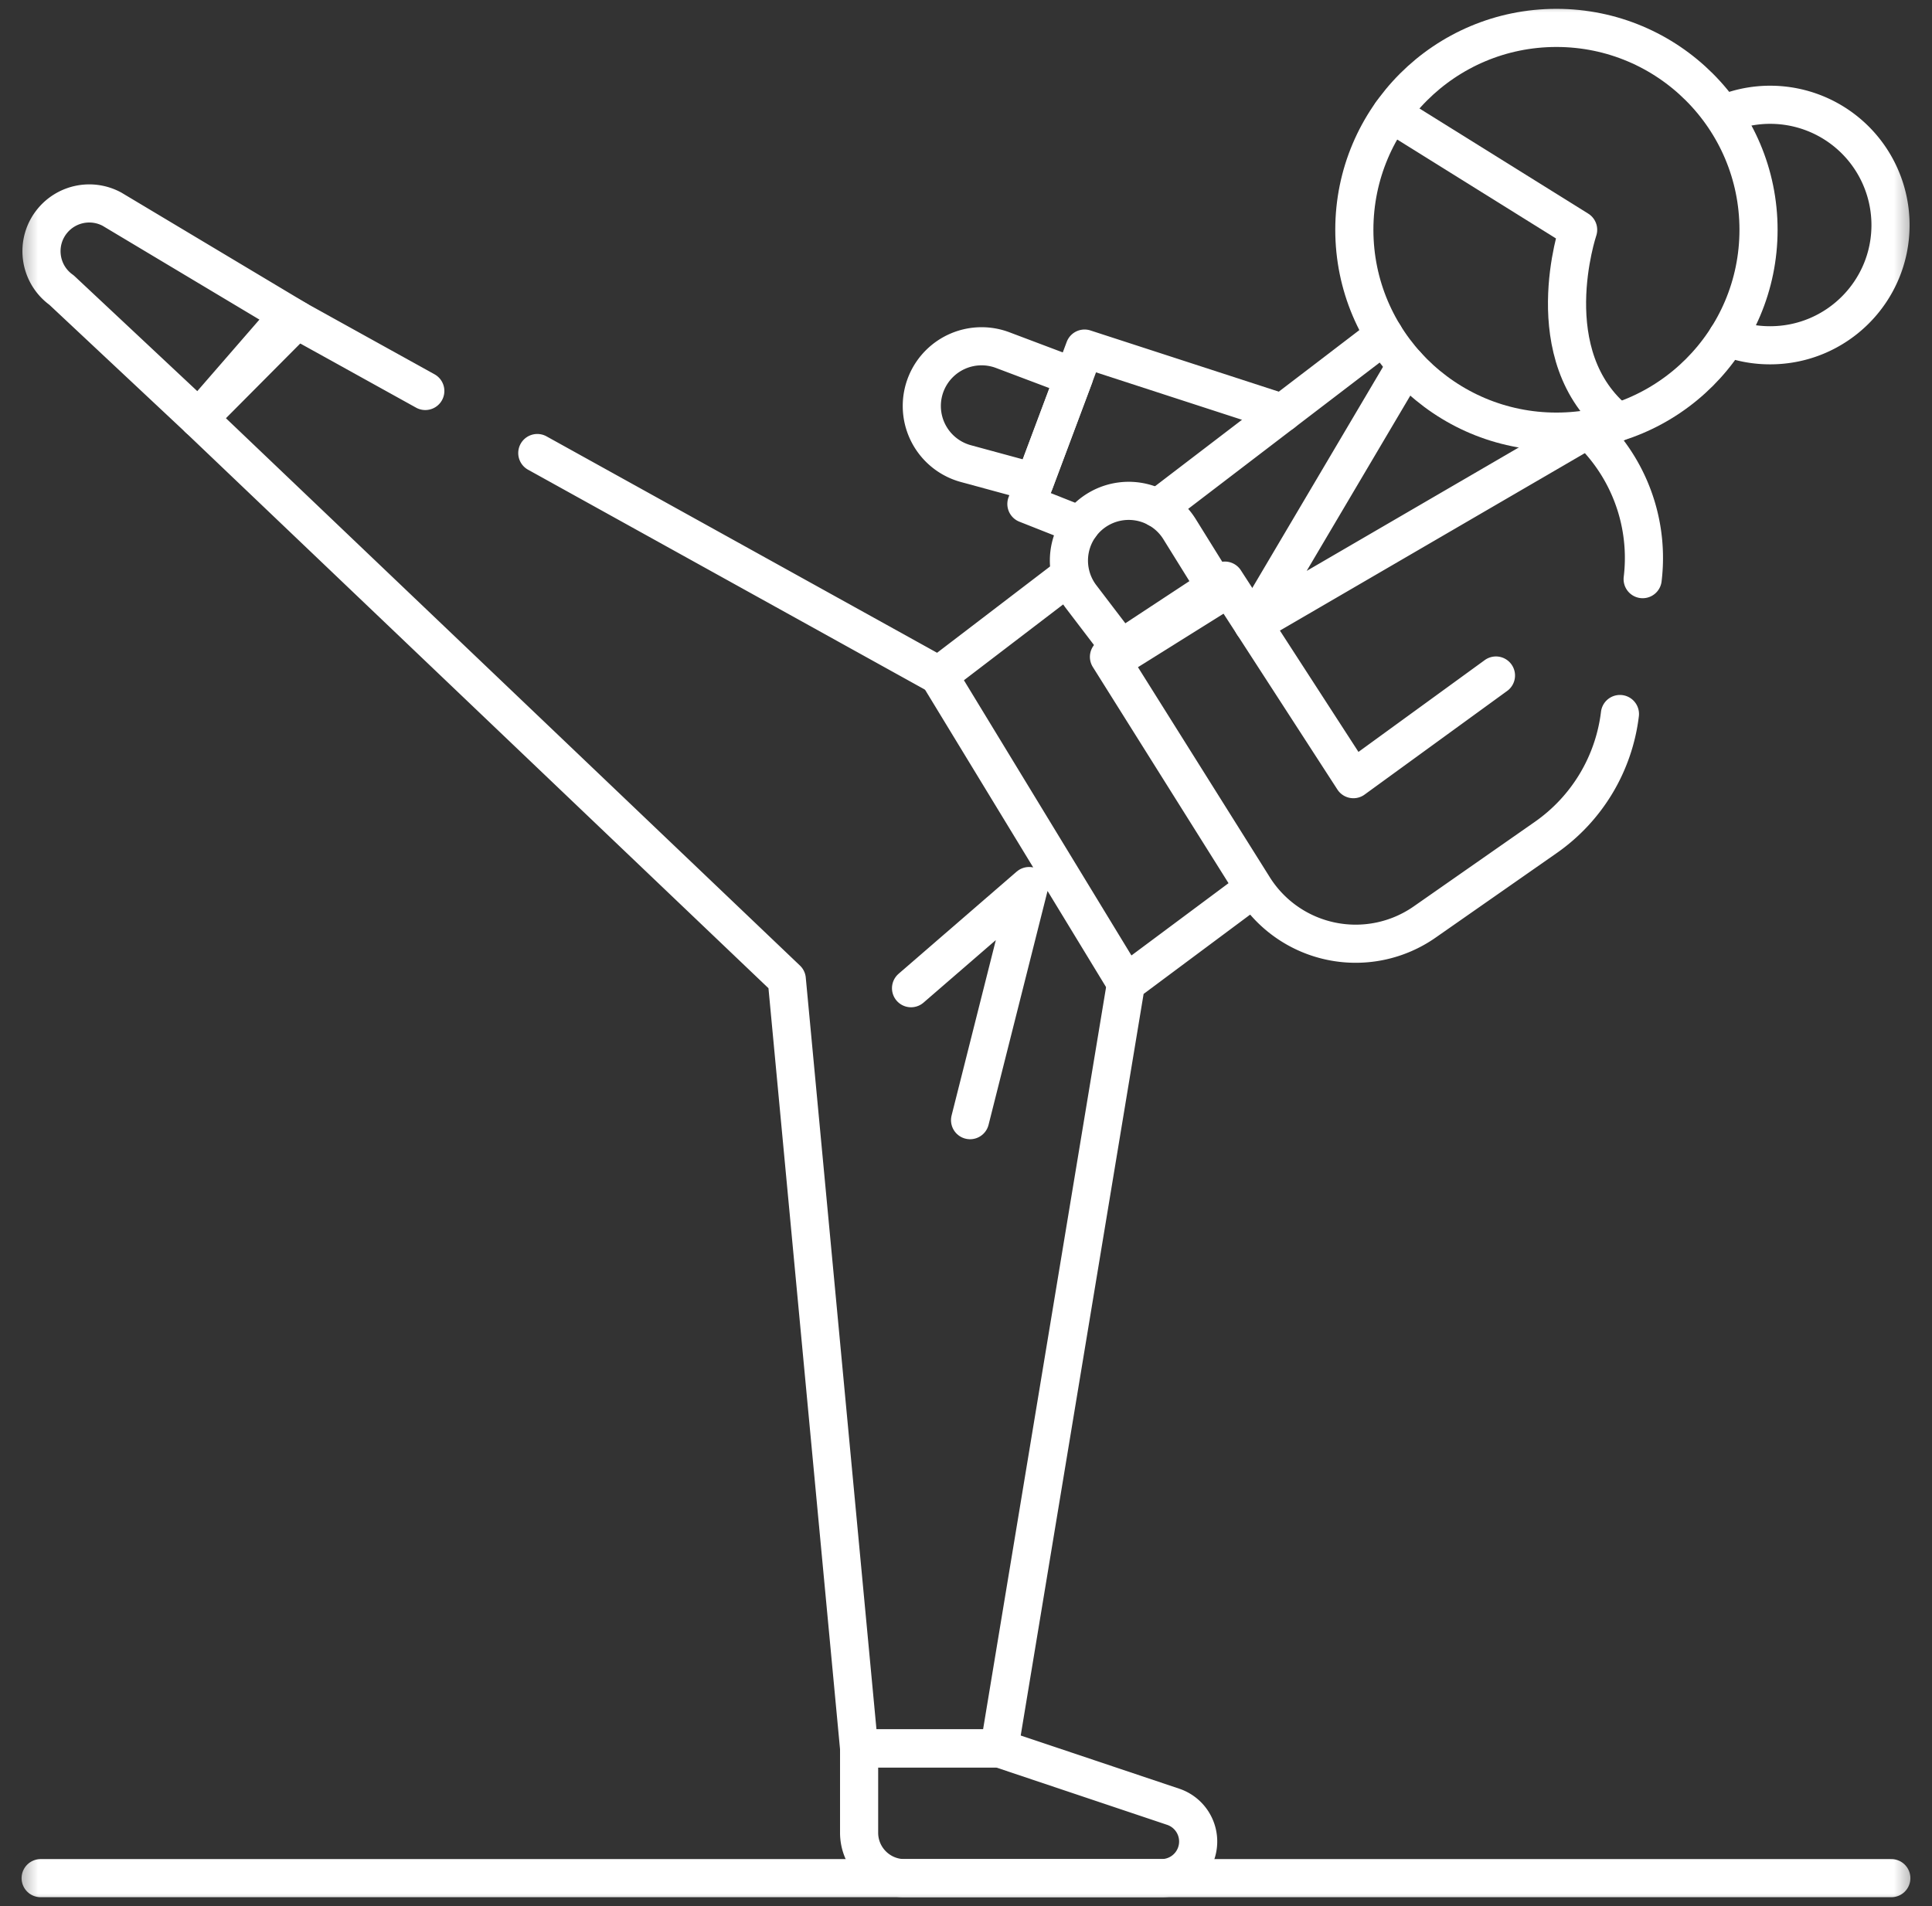 <svg xmlns="http://www.w3.org/2000/svg" width="76" height="75" fill="none"><rect width="100%" height="100%" fill="#333333" stroke="none"/><mask id="a" width="76" height="75" x="0" y="0" maskUnits="userSpaceOnUse" style="mask-type:luminance"><path fill="#fff" stroke="#fff" stroke-width="1.5" d="M74.75 74.25V.75H1.25v73.5z"/></mask><g stroke="#fff" stroke-linecap="round" stroke-linejoin="round" stroke-miterlimit="10" stroke-width="1.5" mask="url(#a)"><path d="M68.061 4.392a4.733 4.733 0 0 1 6.307 4.464c0 2.612-2.12 4.73-4.735 4.73a4.7 4.7 0 0 1-1.682-.307M42.5 20.67l-2.124-.84 2.288-6.114 7.783 2.53"/><path d="m42.246 14.834-2.801-1.057a2.353 2.353 0 0 0-2.992 1.268v0a2.35 2.35 0 0 0 1.542 3.197l2.7.734zM11.68 12.584 4.405 8.231a1.88 1.88 0 0 0-2.337.45c-.7.84-.538 2.098.353 2.733l5.395 5.056zM33.795 68.796v3.317c0 1 .82 1.805 1.82 1.788h10.074a1.442 1.442 0 0 0 .458-2.81l-6.839-2.295z"/><path d="m16.73 15.384-5.381-2.982-3.533 4.068L30.95 38.535l2.845 30.26h5.513l4.988-30.107 4.742-3.531M41.996 22.706l-5.068 3.873-15.792-8.753M54.445 13.19 45.535 20M64.618 22.788a6.94 6.94 0 0 0-1.676-5.415M58.847 26.58l-5.608 4.078-5.057-7.812-4.558 3 5.669 9.034a4.74 4.74 0 0 0 6.75 1.399l4.768-3.33a6.94 6.94 0 0 0 2.913-4.854"/><path d="m47.977 23.359-1.579-2.542a2.353 2.353 0 0 0-3.146-.81 2.348 2.348 0 0 0-.723 3.473l1.696 2.225zM55.32 14.359 49.291 24.56l13.21-7.69"/><path d="M69.176 9.041c0 4.387-3.56 7.943-7.95 7.943s-7.95-3.556-7.95-7.943 3.559-7.943 7.95-7.943c4.39 0 7.95 3.557 7.95 7.943M36.927 26.58l7.368 12.108M35.838 38.884l4.645-4.02-2.323 9.212"/><path d="m54.732 4.463 7.348 4.579s-1.683 4.984 1.555 7.57M1.599 73.901H74.4"/></g></svg>